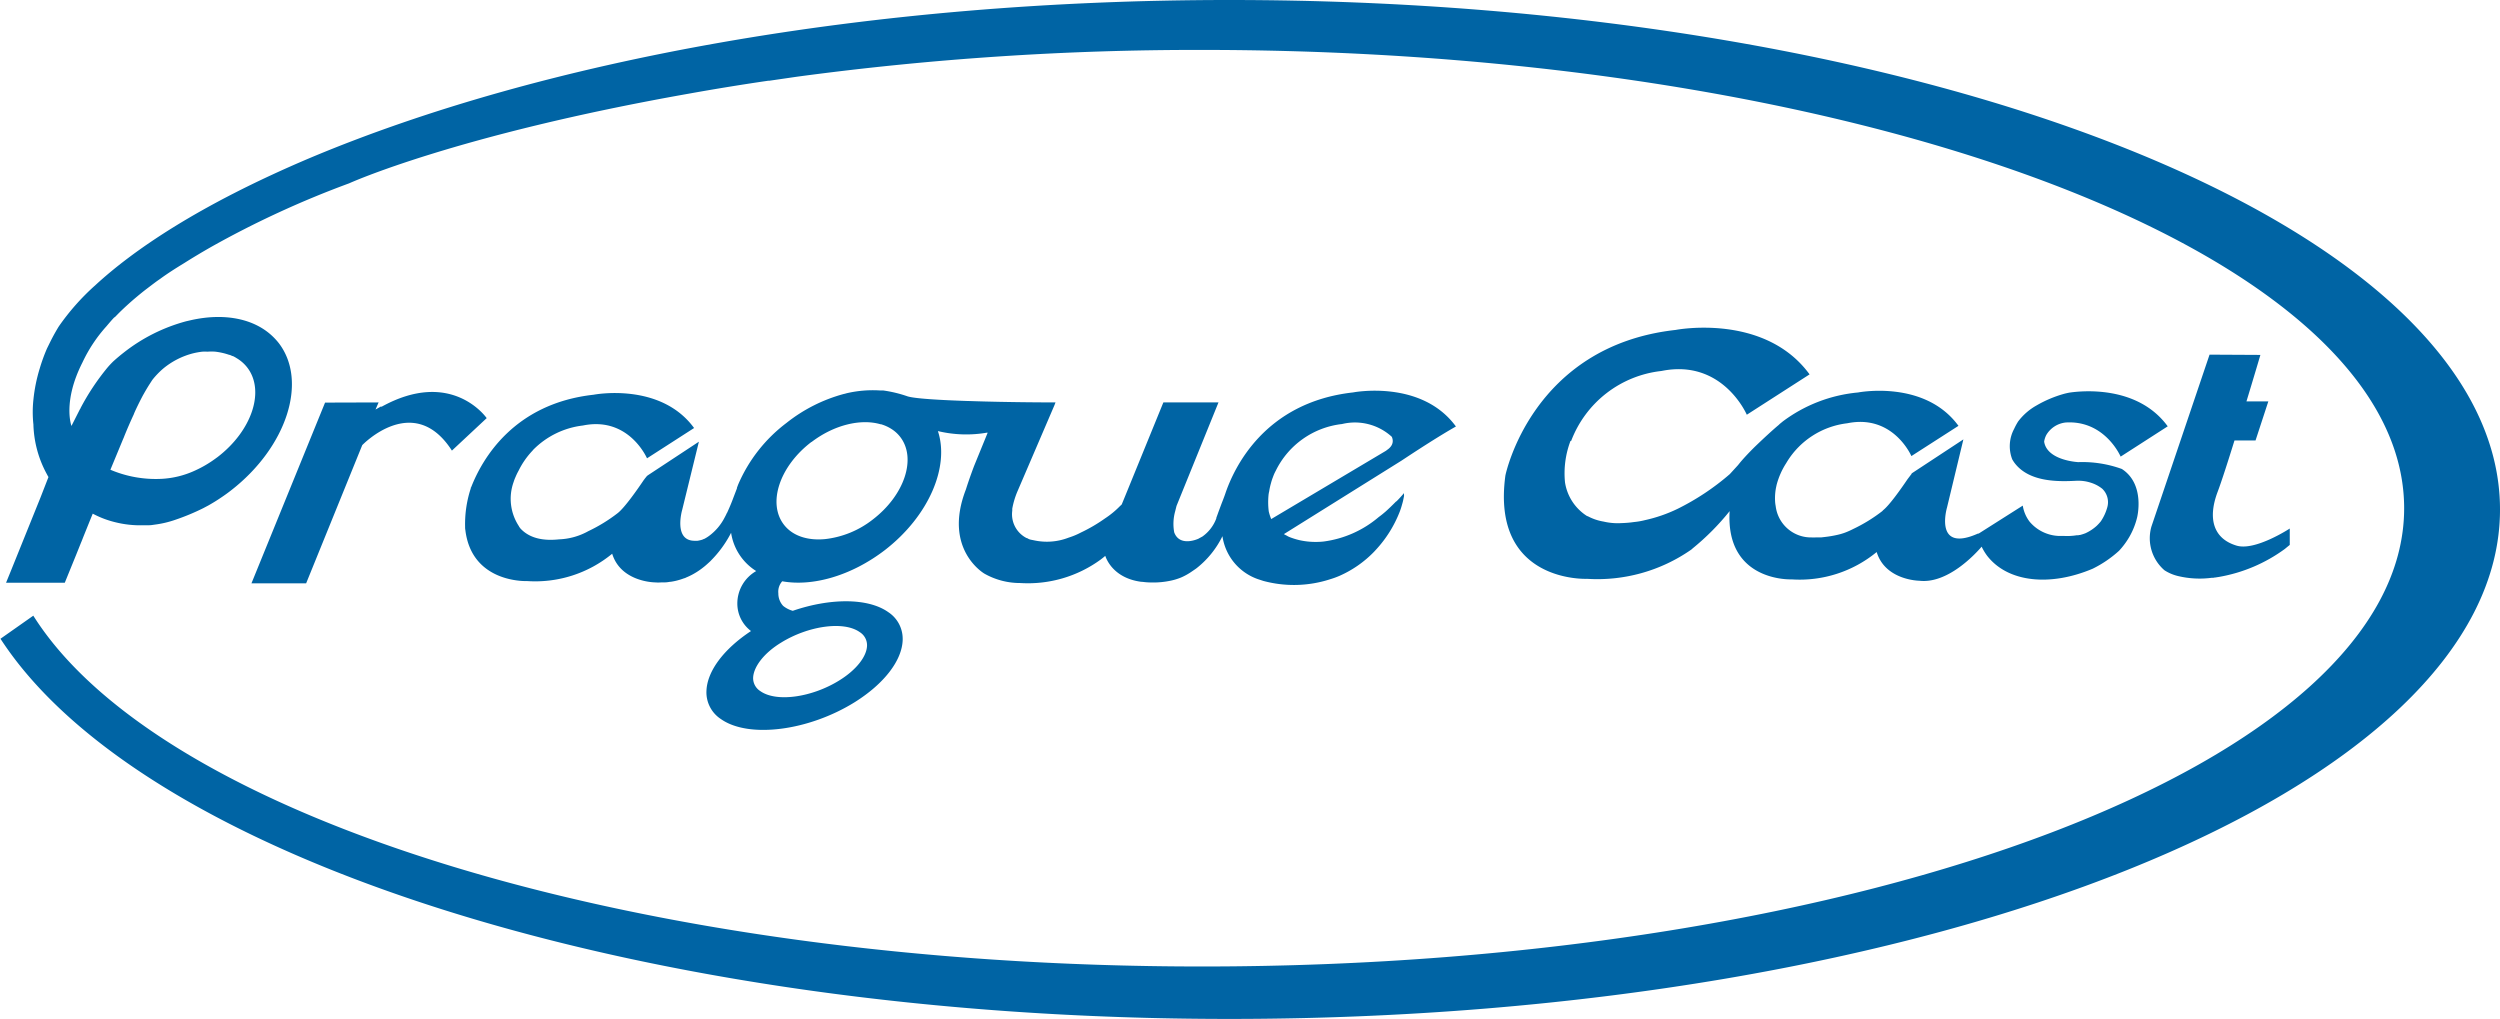 <svg id="Vrstva_1" data-name="Vrstva 1" xmlns="http://www.w3.org/2000/svg" viewBox="0 0 457.22 186.35"><path d="M298 218.59c-66.12 0-125.78 11.09-168.09 28.86-20.82 8.81-32.67 17.18-39.28 23.26a1.71 1.71 0 01-.2.18 42.62 42.62 0 00-6.54 7.42c-.41.67-.79 1.34-1.14 2s-.66 1.32-1 2a32.51 32.51 0 00-1.34 3.69 29.56 29.56 0 00-1.15 5.68 21.22 21.22 0 000 4.54 20.05 20.05 0 002.44 9.05c.1.19.2.38.32.57a1.11 1.11 0 00-.07.16l-1.41 3.62-5.4 13.38-.88 2.16H85l2.1-5.16.87-2.17.11-.26.35-.89 1.13-2.8.48-1.18.07-.17a17.41 17.41 0 004 1.54 18.85 18.85 0 005.36.58h.97c.32 0 .64-.06 1-.11a18.56 18.56 0 003.72-.87 40.68 40.68 0 005.18-2.15l.11-.06.83-.44c.79-.45 1.58-.93 2.35-1.46.58-.39 1.16-.8 1.72-1.24 10.24-7.92 14.16-20 8.77-27a11.73 11.73 0 00-.94-1.05c-3.46-3.45-9-4.47-15-3.15l-1 .23a31.77 31.77 0 00-11.37 5.7c-.67.52-1.31 1.06-1.93 1.62-.36.35-.72.73-1.07 1.14a43.18 43.18 0 00-4.93 7.42c0 .09-.1.17-.14.26l-1.52 3s-1.66-4.38 2-11.59a26.93 26.93 0 014.33-6.56l.08-.09c.45-.53.91-1.08 1.43-1.63h.07c.37-.38.75-.77 1.16-1.17.75-.72 1.57-1.47 2.47-2.24.63-.53 1.29-1.08 2-1.63l.63-.48c.64-.48 1.3-1 2-1.47 1.36-1 2.84-1.94 4.46-2.93 1.47-.93 3.07-1.89 4.83-2.9A174.91 174.91 0 01137 252.12s19.42-8.84 62.13-16.4q7.11-1.28 14.48-2.36h.2l2.68-.39 2.41-.35a548.68 548.68 0 0174.1-4.9c84.5 0 157.86 18.18 194.66 44.83 16.08 11.64 25.18 24.9 25.18 39 0 46.28-98.43 83.8-219.84 83.8-103.67 0-190.57-27.36-213.76-64.16l-6 4.22C99.2 375.39 190 404.94 298 404.94c128.34 0 232.37-41.71 232.37-93.17S426.34 218.59 298 218.59zM95.68 298.85a3.34 3.34 0 00.16-.38c.57-1.43 1.19-2.84 1.78-4.11l.08-.22c.4-.91.89-1.9 1.34-2.77.12-.23.25-.48.39-.72.35-.63.74-1.28 1.08-1.81.21-.32.39-.61.53-.81a14.89 14.89 0 011.92-2 14 14 0 015.62-2.85 14 14 0 011.54-.27 8.07 8.07 0 011 0 8.57 8.57 0 011.44 0 12.41 12.41 0 011.39.25c.26.06.49.13.7.19l.43.14c.15 0 .29.1.43.15l.16.07h.07a5.67 5.67 0 01.68.38 6.89 6.89 0 011.91 1.66c3.35 4.26.92 11.63-5.44 16.47l-.13.09a20.94 20.94 0 01-4.06 2.39 16.58 16.58 0 01-5.9 1.46 21.21 21.21 0 01-9.46-1.66zm381.57-15.4l-10.63 31.44a7.74 7.74 0 002.39 8 8 8 0 002.51 1.06 17 17 0 006.15.31h.28l.24-.05h.09l.71-.11A28.7 28.7 0 00491 319l.56-.46.36-.29v-3s-6.32 4.15-9.72 3.13c-4.14-1.23-5.37-4.8-3.47-9.84.67-1.77 1.85-5.42 3.08-9.39h3.85L488 292h-4c1.43-4.7 2.55-8.5 2.55-8.5zM360.5 299.22a20 20 0 0116.5-12.78c11.21-2.29 15.62 8 15.62 8l11.48-7.38c-8.25-11.3-24.49-8.13-24.49-8.13-26.35 2.93-31.14 26.62-31.14 26.62-2.67 19.7 14.91 18.9 14.91 18.9a30 30 0 0019.12-5.37l.22-.2a45 45 0 006.76-6.81c-.78 13 11.31 12.48 11.31 12.48a22.16 22.16 0 0015.58-5c1.59 5.19 7.8 5.25 7.8 5.25 5.15.6 10.18-4.81 11.4-6.23a10.19 10.19 0 001 1.66c3.83 4.94 11.62 5.63 19.31 2.37a20.85 20.85 0 004.82-3.28c.16-.18.32-.35.46-.52a14.06 14.06 0 001.38-1.95 13.45 13.45 0 001.46-3.62s1.54-6.07-2.79-8.87a21.2 21.2 0 00-8-1.25l-.58-.06c-1.7-.21-5.22-1-5.63-3.69a3.93 3.93 0 01.39-1.21 4.7 4.7 0 013.55-2.29c6.22-.39 9.21 4.57 9.89 5.91a3 3 0 01.16.33l2.8-1.8 5.81-3.74c-5.63-7.72-16.21-6.44-18.06-6.15-.24.05-.54.11-.91.21a21.43 21.43 0 00-5 2.11 10.82 10.82 0 00-3.43 3s-.06.11-.09.16a10.51 10.51 0 00-.6 1.14 6.68 6.68 0 00-.35 5.56 6.86 6.86 0 00.38.6c2.64 3.59 8 3.5 11.27 3.33a7.66 7.66 0 011.54.07 7.08 7.08 0 011.12.26 6.46 6.46 0 012.15 1.12 3.4 3.4 0 01.91 3.46 8.54 8.54 0 01-1.05 2.33 2.06 2.06 0 01-.19.27 9.07 9.07 0 01-.67.72 8 8 0 01-2.06 1.36 8.52 8.52 0 01-1 .32h-.1l-.22.05h-.27a10.76 10.76 0 01-2.27.13h-.96a7.35 7.35 0 01-5.39-2.6 6.49 6.49 0 01-1.26-2.95l-8.12 5.15v-.07c-8.21 3.7-5.74-4.71-5.74-4.71l3-12.48-9.52 6.26h.08l-.76 1c-1.26 1.86-3.35 4.82-4.52 5.72l-.08.11a28.8 28.8 0 01-5.36 3.3c-.45.23-.87.42-1.3.59a8.21 8.21 0 01-.79.27c-.22.08-.41.11-.62.17a20.28 20.28 0 01-2.5.43l-.59.07h-.83a12.33 12.33 0 01-1.24 0h-.19a6.5 6.5 0 01-6.11-5.74 6.13 6.13 0 01-.11-.91 10 10 0 01.23-2.71l.06-.29a.84.84 0 00.05-.17 13.77 13.77 0 011.67-3.72l.2-.33a15 15 0 0111-7c8.41-1.71 11.72 6 11.72 6l8.61-5.53c-6.19-8.49-18.37-6.1-18.37-6.1a27.09 27.09 0 00-13.79 5.32l-.08.07-.42.34-.24.23c-1 .83-2.69 2.38-4.37 4-.94.93-1.85 1.89-2.6 2.77l-.46.57-1.49 1.63a45.09 45.09 0 01-9.53 6.34 26.84 26.84 0 01-6 2.08 12.88 12.88 0 01-1.95.34 19.71 19.71 0 01-2.34.2 11.31 11.31 0 01-3.27-.28 9.29 9.29 0 01-2.92-1h-.08a8.89 8.89 0 01-4.05-6.18 16.75 16.75 0 011-7.56zm-227.9-7l-13.46 33.05h10L139.4 300s9.43-9.85 16.4 1l6.36-5.94s-6.36-9.23-19.28-2.05v-.11l-1.05.59.56-1.3zm34.79 13.72a9.83 9.83 0 01.59-1.24 14.85 14.85 0 012.56-3.69l.12-.15a15.29 15.29 0 019.1-4.45c8.41-1.72 11.72 6 11.72 6l8.61-5.54c-6.18-8.47-18.37-6.09-18.37-6.09-14.6 1.62-20.38 11.74-22.4 16.92a20.92 20.92 0 00-1.11 7.15c0 .23 0 .46.05.69 1.18 9.78 11.27 9.32 11.27 9.32a22.13 22.13 0 0015.58-5c1.6 5.19 7.8 5.24 7.8 5.24a7.34 7.34 0 001.24 0h.66-.05c.29 0 .59-.05.9-.1h.1a11 11 0 001.17-.23l.54-.15c.27-.08.55-.18.82-.28.1 0 .2-.06.3-.11l.11-.05c.34-.14.68-.3 1-.47l.24-.13a13.35 13.35 0 002.06-1.41.39.39 0 00.1-.08c.25-.21.49-.43.73-.65l.26-.24.15-.16a20.27 20.27 0 003.32-4.45c.13-.23.22-.42.3-.56a10 10 0 004.59 7A6.83 6.83 0 00208 329a6.29 6.29 0 002.5 5c-5 3.3-8.05 7.36-8.15 11a5.83 5.83 0 002.65 5.1c5.06 3.57 16 2.18 24.47-3.09 5.38-3.37 8.66-7.63 8.77-11.39v-.19a5.82 5.82 0 00-2.64-4.89c-3.73-2.64-10.68-2.57-17.46-.24a4.8 4.8 0 01-1.76-.9 3.34 3.34 0 01-.88-2.3 2.85 2.85 0 01.71-2.2c5.57 1 12.64-1 18.78-5.71 8.06-6.24 11.85-15.26 9.69-21.76a22.22 22.22 0 009.07.27v.11l-2.45 6s-.86 2.25-1.5 4.3c-4.26 11 3.4 15.4 3.4 15.4a13.26 13.26 0 006.54 1.71 22.54 22.54 0 0014.72-4.3c.49-.37.77-.62.83-.67.32.95 1.76 4.09 6.54 4.74h-.08c.33 0 .62.05.93.08s.81.05 1.19.05a15.23 15.23 0 003.23-.3 10.6 10.6 0 001.71-.48l.34-.13a11.39 11.39 0 002-1.12l.09-.06.67-.46a16.85 16.85 0 004.81-5.92 9.82 9.82 0 006.52 7.87l.31.1.64.21a21.45 21.45 0 0012.25-.31 14.74 14.74 0 001.72-.63 20.06 20.06 0 006.29-4.39l.25-.27a22 22 0 004.48-7.15c.14-.38.27-.78.38-1.19.06-.2.12-.41.17-.62a2.3 2.3 0 00.06-.28c.05-.21.09-.42.13-.63s0-.15 0-.23a.34.34 0 000-.1 1.41 1.41 0 000-.25c-.37.45-.87 1-1.38 1.51h-.05c-.65.66-1.29 1.28-1.91 1.84-.43.37-.84.71-1.25 1a19.45 19.45 0 01-10.13 4.5 12.36 12.36 0 01-1.33.07 13.26 13.26 0 01-3.1-.33 12.93 12.93 0 01-1.86-.59 4.23 4.23 0 01-.47-.25 3.71 3.71 0 01-.48-.26l21.5-13.43 1.12-.74c1.89-1.24 5.8-3.79 8.84-5.51-6.34-8.66-18.8-6.23-18.8-6.23-16.25 1.81-21.83 13.88-23.4 18.58 0 0-.25.73-.66 1.75l-.6 1.61c-.12.35-.24.66-.36 1v.1a7.07 7.07 0 01-2.55 3.32l-.43.23c-.12.06-.23.14-.35.19s-3.38 1.5-4.37-1.19a8.54 8.54 0 01.17-3.83l.25-1 7.68-18.94h-10.08L279 309.14l-.7 1.71-.34.32a16.08 16.08 0 01-2.7 2.22 28.94 28.94 0 01-4.42 2.59 13.26 13.26 0 01-2.23.93 11 11 0 01-6.39.49c-.25-.05-.51-.09-.74-.16s-.33-.16-.5-.24h-.07a4.88 4.88 0 01-2.63-5v-.37a14.77 14.77 0 01.94-3.15l6.77-15.77.2-.52s-8.4 0-15.89-.26h-.14c-5.1-.17-9.76-.44-11.05-.86a23.43 23.43 0 00-4.44-1.07h-.6a21 21 0 00-6.12.52 4.77 4.77 0 01-.51.13 29 29 0 00-10.44 5.28 27.87 27.87 0 00-8.87 11.33l-.2.54v.1l-.68 1.78c-.09.25-.52 1.4-1.15 2.75v-.05c-.13.31-.28.59-.43.87a9.59 9.59 0 01-2.84 3.35 6.19 6.19 0 01-.93.57c-.11 0-.23.1-.34.13a5.84 5.84 0 01-.84.19 4.15 4.15 0 01-.43 0c-4.05.1-2.38-5.64-2.38-5.64l3.06-12.48-9.22 6.07-.27.19-.42.52-.06.09-.09.11c-1.11 1.65-3.5 5.08-4.8 6.09a29.08 29.08 0 01-5.36 3.29 11.85 11.85 0 01-5.36 1.5c-3.6.39-5.77-.58-7.07-2a.41.41 0 01-.07-.11c-.06-.06-.1-.12-.16-.19a.43.43 0 010-.05 9.09 9.09 0 01-1-8.15c.09-.3.2-.57.3-.82zm137.82 2.9c0-.12 0-.22.05-.33a11.51 11.51 0 01.33-1.53 9.41 9.41 0 01.35-1.09c.09-.25.18-.48.26-.66s.2-.41.26-.52a15.42 15.42 0 0112.13-8.57 10 10 0 019.11 2.34c0 .07.77 1.38-1 2.48h.05l-21.11 12.56a8.74 8.74 0 01-.45-1.4 13.38 13.38 0 010-3.35zm-83.65-9.4c4.17-3.18 9.05-4.3 12.62-3.26h.1a7.37 7.37 0 011.93.88 6.19 6.19 0 011.54 1.39c3.09 3.92.84 10.71-5 15.17a17.24 17.24 0 01-8.66 3.56c-3.12.31-5.91-.52-7.53-2.58-3.1-3.93-.86-10.73 5-15.19zM216 336.12c5-3.09 11.47-4 14.39-1.92a2.82 2.82 0 011.33 2.48c-.06 2-2 4.47-5.12 6.38-5 3.09-11.47 4-14.39 1.93a2.8 2.8 0 01-1.32-2.49c.11-2.02 2.02-4.5 5.11-6.38zm-56.7-28.48c-.05.12-.08.24-.13.36l.06-.13.08-.2z" transform="translate(-73.15 -218.59)" fill="#0064a4"/></svg>